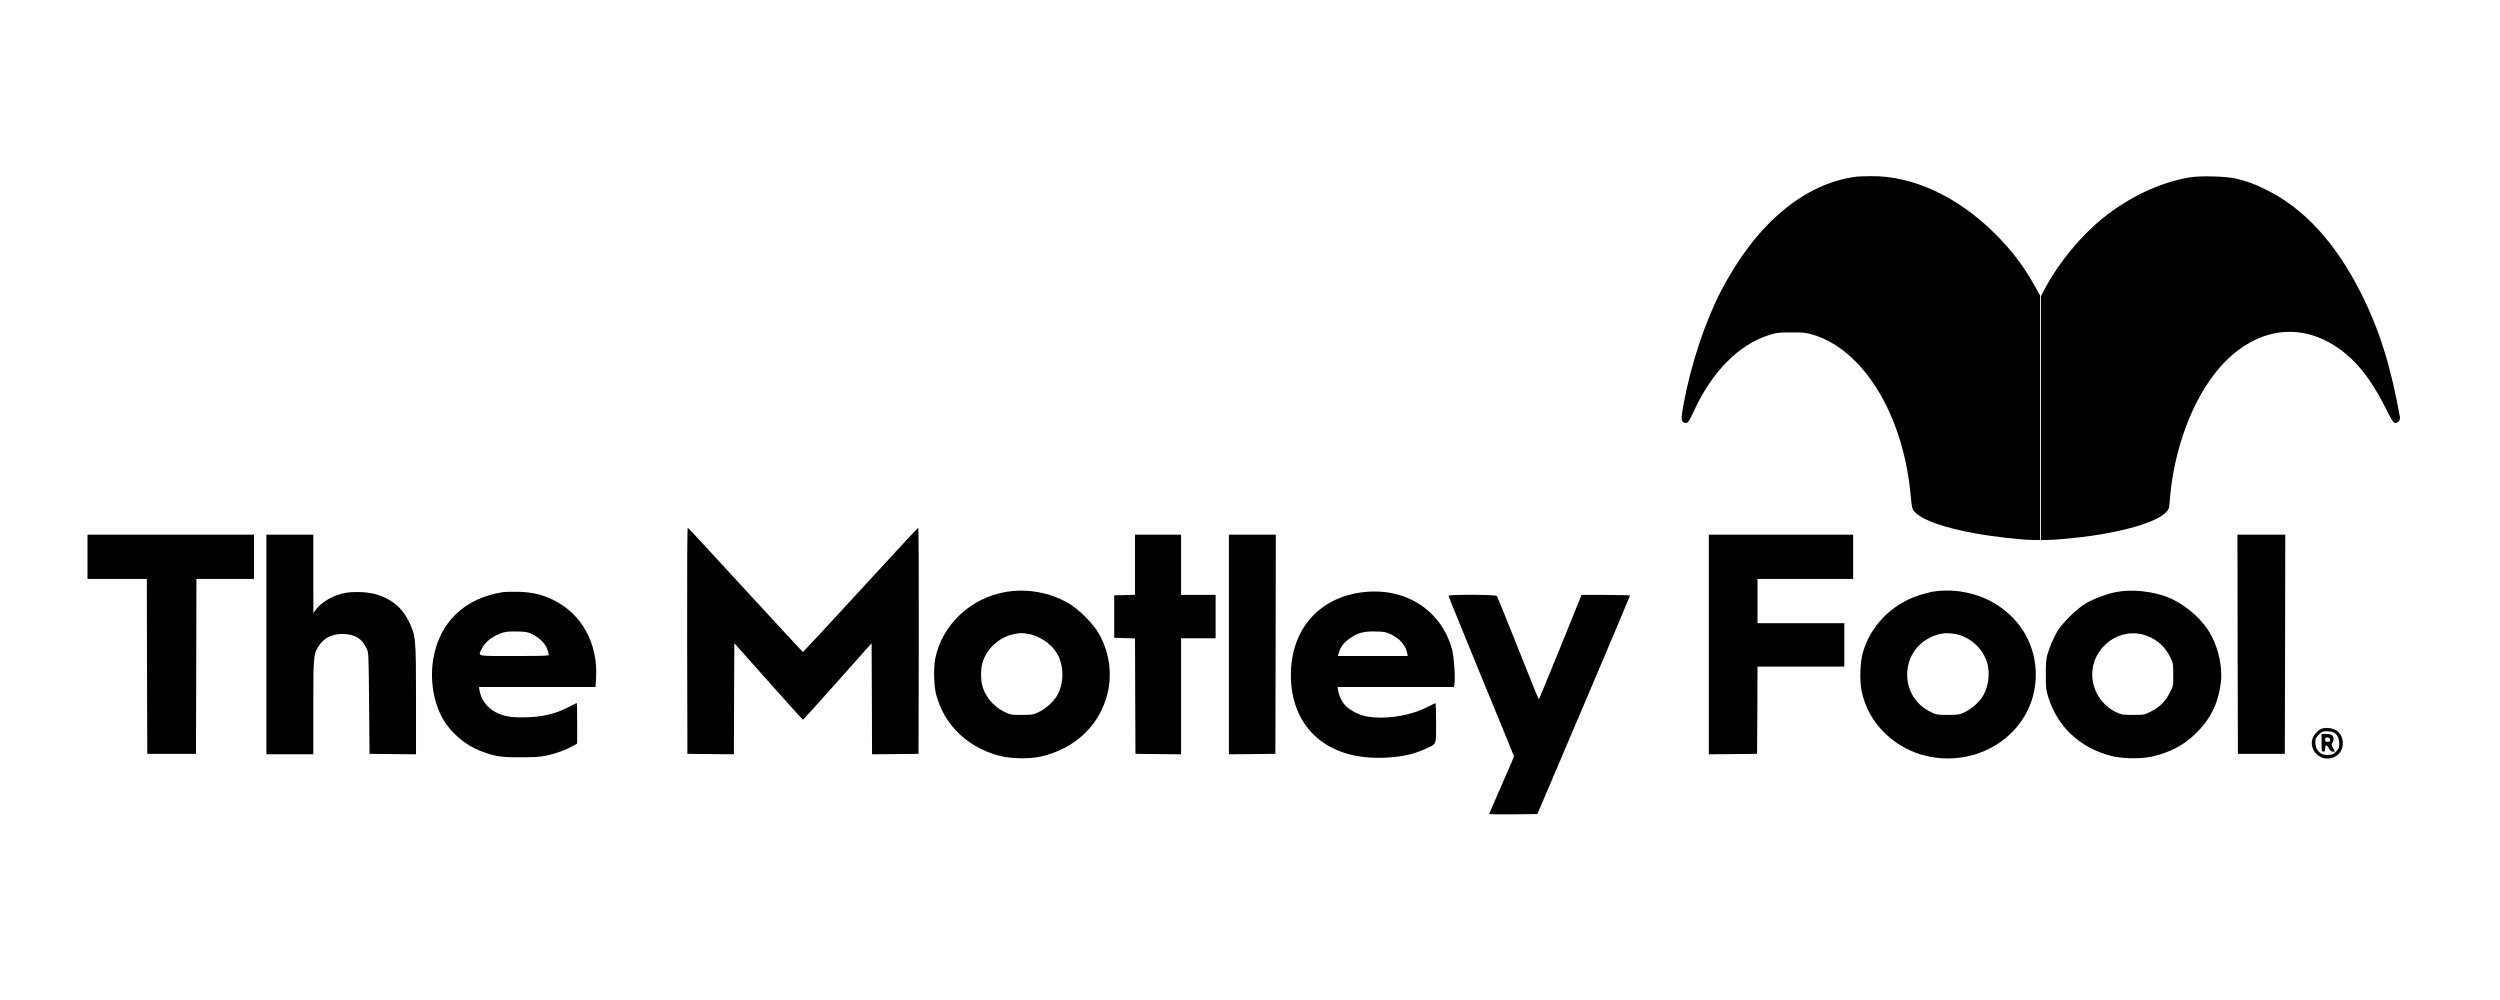 <?xml version="1.0" encoding="UTF-8"?>
<svg width="200px" height="80px" viewBox="0 0 200 80" version="1.1" xmlns="http://www.w3.org/2000/svg" xmlns:xlink="http://www.w3.org/1999/xlink">
    <title>Artboard</title>
    <g id="Artboard" stroke="none" stroke-width="1" fill="none" fill-rule="evenodd">
        <g id="themotleyfool" transform="translate(7, 14.092)" fill="#000000" fill-rule="nonzero">
            <g id="Group" transform="translate(92.5, 25.528) scale(-1, 1) rotate(-180) translate(-92.5, -25.528) translate(0, 0)">
                <path d="M141.5,51.013 C137.335,50.475 133.474,47.231 130.711,41.925 C129.422,39.46 128.267,35.989 127.686,32.815 C127.467,31.639 127.481,31.398 127.764,31.327 C128.019,31.264 128.097,31.363 128.501,32.241 C129.939,35.401 132.128,37.611 134.558,38.355 C135.132,38.532 135.309,38.553 136.293,38.553 C137.235,38.56 137.469,38.539 137.958,38.397 C142.003,37.228 145.176,32.128 145.828,25.774 C145.97,24.343 145.956,24.414 146.26,24.116 C146.891,23.507 148.57,22.926 150.957,22.487 C152.522,22.203 154.768,21.948 155.76,21.948 L156.199,21.948 L156.199,31.738 L156.199,41.521 L155.802,42.236 C154.896,43.859 153.918,45.148 152.558,46.494 C149.597,49.434 146.012,51.091 142.683,51.056 C142.145,51.049 141.62,51.028 141.5,51.013 Z" id="Path"></path>
                <path d="M168.206,50.964 C165.819,50.567 163.318,49.391 161.186,47.663 C159.443,46.246 157.701,44.128 156.631,42.13 L156.27,41.45 L156.27,31.703 L156.27,21.948 L156.752,21.948 C157.396,21.948 159.252,22.125 160.449,22.303 C163.347,22.735 165.543,23.429 166.251,24.137 C166.52,24.406 166.527,24.428 166.577,25.072 C166.896,29.216 168.397,33.233 170.572,35.741 C172.988,38.525 176.175,39.339 179.044,37.901 C180.971,36.938 182.445,35.294 183.791,32.61 C184.294,31.611 184.464,31.327 184.584,31.313 C184.811,31.278 185.037,31.533 184.995,31.774 C184.272,35.84 183.351,38.772 181.871,41.712 C179.873,45.686 177.351,48.449 174.369,49.93 C173.314,50.454 172.811,50.638 171.854,50.865 C171.075,51.049 169.042,51.098 168.206,50.964 Z" id="Path"></path>
                <path d="M47.972,13.894 L47.993,4.841 L49.849,4.82 L51.712,4.805 L51.726,9.247 L51.748,13.689 L54.475,10.628 C55.97,8.942 57.216,7.568 57.238,7.568 C57.259,7.568 58.506,8.942 60,10.628 L62.728,13.689 L62.749,9.247 L62.763,4.805 L64.626,4.82 L66.482,4.841 L66.503,13.894 C66.51,19.575 66.496,22.94 66.454,22.926 C66.411,22.919 64.336,20.673 61.835,17.946 C59.327,15.219 57.259,12.987 57.238,12.987 C57.209,12.987 55.148,15.219 52.64,17.946 C50.14,20.673 48.064,22.919 48.021,22.926 C47.979,22.94 47.965,19.596 47.972,13.894 Z" id="Path"></path>
                <polygon id="Path" points="0 20.602 0 18.831 2.373 18.831 4.746 18.831 4.76 11.84 4.782 4.841 6.73 4.841 8.678 4.841 8.699 11.84 8.713 18.831 11.015 18.831 13.318 18.831 13.318 20.602 13.318 22.373 6.659 22.373 0 22.373"></polygon>
                <path d="M14.309,13.589 L14.309,4.805 L16.187,4.805 L18.064,4.805 L18.064,8.546 C18.064,12.668 18.078,12.803 18.496,13.462 C18.942,14.156 19.629,14.475 20.572,14.425 C21.45,14.376 21.981,14.029 22.328,13.271 C22.491,12.916 22.491,12.909 22.527,8.879 L22.562,4.841 L24.425,4.82 L26.281,4.805 L26.281,9.141 C26.281,14.156 26.267,14.298 25.686,15.474 C25.134,16.586 24.234,17.301 22.966,17.634 C22.265,17.818 21.053,17.84 20.401,17.67 C19.488,17.443 18.666,16.926 18.22,16.317 L18.071,16.104 L18.064,19.242 L18.064,22.373 L16.187,22.373 L14.309,22.373 L14.309,13.589 Z" id="Path"></path>
                <polygon id="Path" points="83.802 19.965 83.802 17.563 82.973 17.542 82.137 17.521 82.137 15.821 82.137 14.121 82.966 14.099 83.802 14.078 83.816 9.459 83.837 4.841 85.665 4.82 87.486 4.805 87.486 9.445 87.486 14.085 88.867 14.085 90.248 14.085 90.248 15.821 90.248 17.556 88.867 17.556 87.486 17.556 87.486 19.965 87.486 22.373 85.644 22.373 83.802 22.373"></polygon>
                <polygon id="Path" points="91.311 13.589 91.311 4.805 93.174 4.82 95.03 4.841 95.051 13.611 95.065 22.373 93.188 22.373 91.311 22.373"></polygon>
                <polygon id="Path" points="129.705 13.589 129.705 4.805 131.639 4.82 133.566 4.841 133.587 8.333 133.601 11.818 137.073 11.818 140.544 11.818 140.544 13.554 140.544 15.29 137.073 15.29 133.601 15.29 133.601 17.06 133.601 18.831 137.427 18.831 141.252 18.831 141.252 20.602 141.252 22.373 135.479 22.373 129.705 22.373"></polygon>
                <polygon id="Path" points="172.01 13.611 172.031 4.841 173.909 4.841 175.786 4.841 175.807 13.611 175.821 22.373 173.909 22.373 171.996 22.373"></polygon>
                <path d="M73.488,17.797 C70.654,17.323 68.366,15.169 67.821,12.463 C67.665,11.67 67.715,10.154 67.92,9.481 C68.267,8.326 68.728,7.511 69.486,6.697 C70.371,5.755 71.589,5.039 72.928,4.692 C73.906,4.43 75.45,4.416 76.385,4.65 C78.886,5.273 80.699,6.888 81.457,9.162 C82.031,10.898 81.84,12.796 80.919,14.439 C80.458,15.261 79.339,16.38 78.475,16.89 C77.016,17.748 75.174,18.081 73.488,17.797 Z M75.259,14.439 C76.13,14.298 77.115,13.632 77.547,12.895 C78.142,11.889 78.142,10.472 77.547,9.467 C77.278,9.006 76.64,8.439 76.102,8.184 C75.641,7.965 75.585,7.958 74.728,7.958 C73.849,7.958 73.842,7.958 73.304,8.227 C72.439,8.652 71.759,9.495 71.554,10.409 C71.462,10.805 71.462,11.556 71.554,11.953 C71.823,13.136 72.85,14.142 74.048,14.404 C74.593,14.524 74.735,14.524 75.259,14.439 Z" id="Shape"></path>
                <path d="M147.698,17.826 C147.443,17.79 146.891,17.648 146.473,17.507 C144.312,16.791 142.64,15.077 142.031,12.952 C141.812,12.194 141.755,10.706 141.925,9.899 C142.194,8.546 142.867,7.349 143.894,6.392 C147.082,3.41 152.36,3.977 154.775,7.561 C156.05,9.445 156.22,11.967 155.214,14.043 C154.435,15.644 152.947,16.926 151.191,17.507 C150.022,17.889 148.888,17.996 147.698,17.826 Z M149.356,14.439 C150.567,14.241 151.63,13.299 151.977,12.109 C152.211,11.301 152.09,10.26 151.658,9.509 C151.375,9.006 150.759,8.454 150.199,8.184 C149.738,7.965 149.682,7.958 148.832,7.958 C147.982,7.958 147.925,7.965 147.465,8.184 C146.296,8.744 145.573,9.877 145.573,11.181 C145.573,12.477 146.296,13.625 147.45,14.163 C148.116,14.482 148.655,14.553 149.356,14.439 Z" id="Shape"></path>
                <path d="M162.39,17.804 C161.597,17.663 160.534,17.273 159.854,16.869 C159.118,16.43 157.977,15.304 157.573,14.617 C157.247,14.057 156.964,13.384 156.78,12.725 C156.688,12.385 156.659,12.017 156.666,11.145 C156.666,10.125 156.688,9.948 156.858,9.389 C157.587,7.023 159.373,5.337 161.852,4.685 C162.808,4.437 164.36,4.416 165.28,4.65 C166.683,4.997 167.717,5.549 168.652,6.463 C169.8,7.561 170.445,8.85 170.657,10.444 C170.841,11.868 170.416,13.611 169.58,14.843 C168.844,15.92 167.519,16.968 166.329,17.408 C165.125,17.854 163.566,18.01 162.39,17.804 Z M164.749,14.284 C165.613,13.965 166.258,13.356 166.662,12.484 C166.846,12.095 166.86,12.003 166.86,11.174 C166.86,10.295 166.86,10.281 166.598,9.757 C166.251,9.049 165.769,8.574 165.075,8.227 C164.53,7.958 164.53,7.958 163.644,7.958 C162.787,7.958 162.73,7.965 162.27,8.184 C161.136,8.723 160.378,9.92 160.378,11.181 C160.378,13.441 162.667,15.07 164.749,14.284 Z" id="Shape"></path>
                <path d="M33.188,17.769 C30.163,17.294 28.137,15.339 27.662,12.421 C27.379,10.706 27.691,8.886 28.484,7.547 C29.108,6.498 30.262,5.521 31.403,5.089 C32.564,4.635 33.039,4.557 34.64,4.565 C35.837,4.565 36.213,4.593 36.765,4.713 C37.509,4.876 38.239,5.138 38.805,5.457 L39.174,5.663 L39.174,7.292 C39.174,8.184 39.16,8.914 39.145,8.914 C39.131,8.914 38.855,8.772 38.529,8.602 C37.41,8.014 36.291,7.759 34.782,7.759 C33.811,7.752 33.266,7.859 32.657,8.17 C31.977,8.51 31.459,9.212 31.36,9.927 L31.318,10.189 L35.979,10.189 L40.64,10.189 L40.683,10.855 C40.867,13.639 39.549,16.055 37.233,17.167 C36.34,17.592 35.582,17.769 34.498,17.804 C34.01,17.818 33.422,17.804 33.188,17.769 Z M35.596,14.404 C36.149,14.135 36.638,13.646 36.786,13.2 C36.85,13.009 36.907,12.81 36.907,12.761 C36.907,12.683 36.39,12.668 34.144,12.668 C30.999,12.668 31.226,12.612 31.566,13.292 C31.771,13.703 32.147,14.043 32.706,14.326 C33.252,14.595 33.521,14.645 34.392,14.631 C35.086,14.609 35.221,14.588 35.596,14.404 Z" id="Shape"></path>
                <path d="M101.752,17.733 C98.381,17.209 96.27,14.68 96.27,11.145 C96.27,7.093 98.976,4.522 103.24,4.522 C104.791,4.522 105.982,4.749 107.037,5.238 C107.958,5.67 107.887,5.493 107.887,7.334 C107.887,8.213 107.859,8.914 107.83,8.9 C107.802,8.893 107.476,8.73 107.108,8.546 C105.698,7.837 103.623,7.554 102.185,7.866 C101.717,7.965 101.08,8.291 100.732,8.602 C100.414,8.893 100.123,9.445 100.052,9.892 L100.003,10.189 L104.657,10.189 L109.304,10.189 L109.346,10.373 C109.446,10.756 109.325,12.612 109.162,13.2 C108.277,16.437 105.259,18.279 101.752,17.733 Z M104.281,14.397 C104.99,14.057 105.45,13.526 105.571,12.902 L105.62,12.668 L102.822,12.668 L100.031,12.668 L100.13,13.001 C100.258,13.419 100.534,13.766 101.023,14.107 C101.618,14.524 102.114,14.652 103.035,14.631 C103.736,14.617 103.856,14.595 104.281,14.397 Z" id="Shape"></path>
                <path d="M108.879,17.486 C108.879,17.443 110.062,14.539 111.5,11.039 C112.945,7.533 114.121,4.65 114.121,4.635 C114.121,4.614 113.675,3.58 113.129,2.333 C112.584,1.086 112.137,0.052 112.137,0.031 C112.137,0.003 113.002,-0.005 114.064,0.003 L115.991,0.024 L119.696,8.73 C121.736,13.519 123.401,17.464 123.401,17.5 C123.401,17.528 122.529,17.556 121.46,17.556 L119.526,17.556 L117.833,13.377 C116.905,11.082 116.126,9.197 116.104,9.197 C116.083,9.197 115.339,11.039 114.447,13.292 C113.547,15.537 112.789,17.422 112.754,17.471 C112.669,17.585 108.879,17.599 108.879,17.486 Z" id="Path"></path>
                <path d="M178.69,6.831 C178.421,6.711 178.123,6.392 178.024,6.13 C177.691,5.245 178.449,4.331 179.399,4.48 C180.022,4.586 180.426,5.053 180.426,5.691 C180.426,6.137 180.249,6.477 179.916,6.704 C179.583,6.923 179.009,6.98 178.69,6.831 Z M179.703,6.548 C179.987,6.392 180.142,6.081 180.142,5.67 C180.142,5.351 180.114,5.266 179.909,5.046 C179.71,4.827 179.611,4.784 179.321,4.756 C178.662,4.692 178.23,5.089 178.23,5.755 C178.23,6.059 178.258,6.13 178.506,6.371 C178.754,6.626 178.811,6.647 179.158,6.647 C179.37,6.64 179.611,6.605 179.703,6.548 Z" id="Shape"></path>
                <path d="M178.726,5.726 C178.726,5.068 178.733,5.018 178.867,5.018 C178.981,5.018 179.009,5.068 179.009,5.266 C179.009,5.422 179.044,5.514 179.101,5.514 C179.151,5.514 179.25,5.4 179.321,5.266 C179.42,5.089 179.505,5.018 179.625,5.018 L179.795,5.018 L179.647,5.294 C179.498,5.549 179.498,5.578 179.604,5.748 C179.746,5.96 179.696,6.265 179.505,6.364 C179.434,6.406 179.229,6.435 179.051,6.435 L178.726,6.435 L178.726,5.726 Z M179.391,6.038 C179.455,5.882 179.384,5.797 179.179,5.797 C179.044,5.797 179.009,5.833 179.009,5.974 C179.009,6.116 179.044,6.151 179.179,6.151 C179.271,6.151 179.37,6.102 179.391,6.038 Z" id="Shape"></path>
            </g>
        </g>
    </g>
</svg>